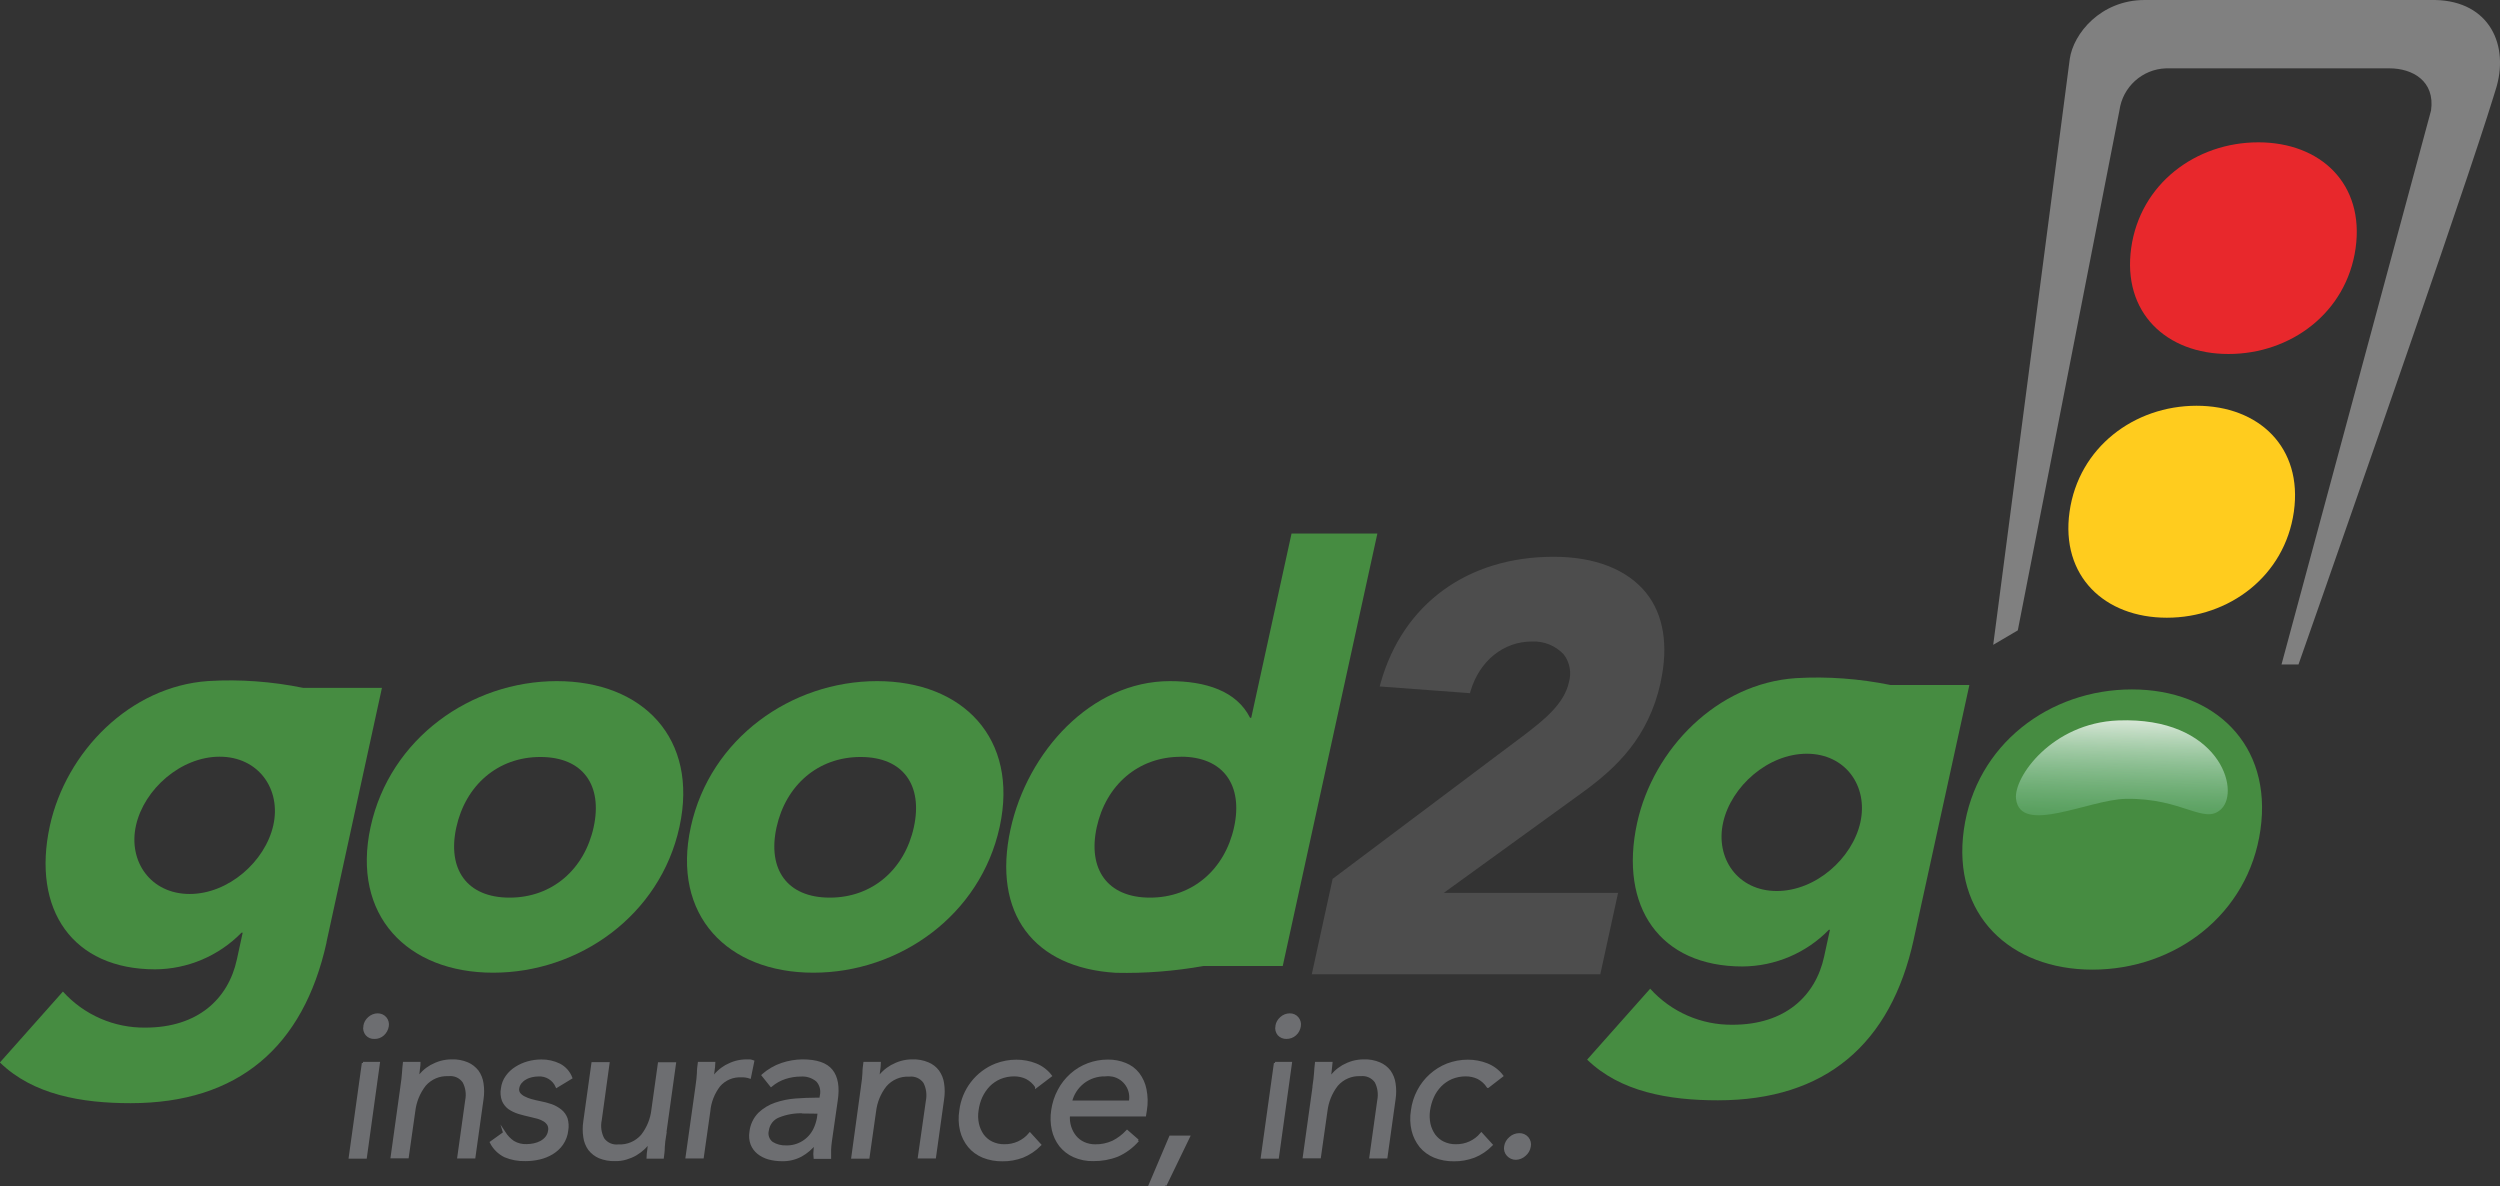 <?xml version="1.0" encoding="UTF-8"?>
<svg id="Layer_2" data-name="Layer 2" xmlns="http://www.w3.org/2000/svg" xmlns:xlink="http://www.w3.org/1999/xlink" viewBox="0 0 253.11 120.12">
  <rect x="0" y="0" width="253.11" height="120.12" fill="#333333" stroke="none"/>
  <defs>
    <style>
      .cls-1 {
        fill: #468c41;
      }

      .cls-2 {
        fill: gray;
      }

      .cls-3 {
        fill: #4d4d4d;
      }

      .cls-4 {
        fill: #ffcc1e;
      }

      .cls-5 {
        fill: #e8282c;
      }

      .cls-6 {
        fill: url(#linear-gradient);
        isolation: isolate;
        opacity: .8;
      }

      .cls-7 {
        fill: #6d6e71;
        stroke: #6d6e71;
        stroke-miterlimit: 10;
        stroke-width: .25px;
      }
    </style>
    <linearGradient id="linear-gradient" x1="409.42" y1="-69.24" x2="409.19" y2="-80.24" gradientTransform="translate(-194.44 3.5) scale(1 -1)" gradientUnits="userSpaceOnUse">
      <stop offset="0" stop-color="#fff"/>
      <stop offset=".27" stop-color="#d8efe1" stop-opacity=".81"/>
      <stop offset="1" stop-color="#72c492" stop-opacity=".31"/>
    </linearGradient>
  </defs>
  <g id="Layer_1-2" data-name="Layer 1">
    <g>
      <path class="cls-7" d="M36.75,107.63h1.59l-1.32,9.55h-1.59l1.33-9.55ZM36.91,103.89c.04-.32.21-.61.45-.82.24-.22.55-.35.88-.35.3,0,.58.12.78.35.19.23.27.53.22.82-.05.32-.21.62-.45.84-.24.22-.55.34-.88.33-.3.02-.59-.1-.79-.33-.19-.23-.27-.54-.21-.84Z"/>
      <path class="cls-7" d="M40.68,109.89c.07-.44.11-.84.14-1.22s.05-.73.09-1.04h1.54c0,.26-.06.52-.08.78s-.06.52-.11.79h.04c.15-.25.34-.47.55-.67.24-.23.51-.43.79-.59.31-.17.64-.31.98-.41.37-.1.74-.15,1.12-.15.54-.02,1.08.08,1.58.29.4.17.75.45,1.02.79.26.36.43.79.49,1.24.08.52.08,1.06,0,1.58l-.82,5.88h-1.59l.8-5.74c.13-.65.04-1.32-.27-1.9-.35-.5-.94-.76-1.55-.69-.92-.05-1.8.33-2.4,1.02-.6.77-.97,1.69-1.08,2.65l-.66,4.65h-1.59l1.01-7.26Z"/>
      <path class="cls-7" d="M51.05,114.67c.24.37.54.69.9.94.41.25.89.37,1.36.35.25,0,.51-.03.75-.08.25-.05.49-.14.72-.26.21-.12.4-.27.55-.46.15-.19.25-.42.28-.66.05-.21.02-.44-.08-.64-.1-.17-.24-.31-.41-.42-.19-.12-.4-.21-.62-.28-.24-.06-.48-.13-.72-.18-.44-.09-.85-.21-1.25-.32-.36-.11-.69-.27-1-.48-.26-.2-.46-.46-.59-.76-.14-.39-.18-.8-.1-1.21.05-.44.21-.86.47-1.22.25-.35.57-.65.94-.88.38-.24.79-.42,1.22-.54.44-.12.88-.18,1.34-.18.63-.01,1.26.13,1.83.41.54.28.96.75,1.18,1.32l-1.45.88c-.32-.73-1.06-1.19-1.86-1.14-.23,0-.45.03-.68.08-.22.05-.44.13-.64.25-.19.1-.36.25-.5.42-.13.17-.22.37-.25.59-.03.18.02.37.12.52.13.16.29.29.47.38.23.12.47.22.72.29.28.08.59.15.89.21.4.07.79.18,1.18.31.34.12.65.3.93.52.27.21.47.5.59.82.11.38.14.78.07,1.18-.05.5-.23.98-.51,1.39-.26.38-.61.69-1,.93-.4.24-.84.42-1.29.52-.47.11-.94.16-1.42.16-.71.02-1.41-.11-2.06-.38-.61-.3-1.11-.79-1.41-1.39l1.34-.96Z"/>
      <path class="cls-7" d="M67.32,114.92c-.07.4-.11.81-.14,1.22,0,.38-.05.73-.09,1.04h-1.51c0-.26.05-.52.08-.78s.06-.52.08-.79h-.04c-.15.25-.33.47-.55.67-.24.22-.5.42-.79.59-.31.18-.63.31-.97.41-.37.11-.74.16-1.12.15-.54.02-1.08-.08-1.58-.28-.4-.17-.75-.45-1.02-.79-.26-.36-.43-.79-.49-1.24-.08-.52-.08-1.06,0-1.58l.82-5.88h1.59l-.79,5.74c-.14.64-.04,1.32.26,1.9.35.5.94.76,1.55.69.92.05,1.8-.33,2.4-1.02.6-.77.97-1.69,1.07-2.65l.65-4.65h1.59l-1.01,7.26Z"/>
      <path class="cls-7" d="M70.55,109.89c.06-.41.11-.81.13-1.22,0-.38.05-.73.09-1.04h1.53c0,.26-.05.52-.08.78s-.06.52-.1.79h.04c.15-.25.34-.48.55-.67.24-.23.51-.43.79-.59.31-.17.64-.31.98-.41.37-.1.74-.15,1.12-.15.11,0,.21,0,.32,0,.11.02.22.04.32.08l-.33,1.61c-.27-.09-.55-.13-.84-.12-.86-.05-1.7.3-2.26.95-.58.75-.94,1.66-1.02,2.61l-.66,4.65h-1.6l1.02-7.26Z"/>
      <path class="cls-7" d="M77.24,108.85c.56-.49,1.2-.87,1.91-1.11.67-.23,1.38-.35,2.09-.36,1.42,0,2.4.33,2.94,1s.72,1.68.51,3.04l-.59,4.12c-.04.28-.07.56-.08.85v.81h-1.53c-.03-.24-.03-.48,0-.72,0-.26.05-.5.08-.71h-.04c-.39.49-.87.9-1.42,1.21-.6.32-1.27.48-1.95.46-.46,0-.91-.06-1.35-.18-.38-.11-.74-.29-1.05-.54-.29-.24-.51-.54-.65-.89-.14-.39-.18-.81-.11-1.22.07-.7.38-1.36.87-1.86.47-.45,1.04-.79,1.66-1,.65-.22,1.33-.36,2.02-.41.71-.05,1.35-.08,1.94-.08h.59l.04-.29c.14-.56,0-1.15-.39-1.57-.47-.39-1.07-.58-1.68-.53-.53,0-1.06.09-1.56.25-.52.17-1,.44-1.42.79l-.84-1.05ZM81.32,112.59c-.85-.03-1.7.11-2.49.43-.6.23-1.02.77-1.11,1.41-.13.47.04.98.43,1.28.43.27.94.4,1.45.38,1.22.03,2.34-.66,2.87-1.76.17-.35.29-.73.36-1.11l.08-.59-1.59-.02Z"/>
      <path class="cls-7" d="M87.31,109.89c.06-.41.11-.81.13-1.22,0-.38.05-.73.09-1.04h1.53c0,.26-.05.52-.08.78s-.06.52-.1.79h.04c.15-.25.33-.47.55-.67.24-.23.51-.42.8-.59.31-.17.64-.31.98-.41.37-.1.74-.15,1.12-.15.54-.02,1.08.08,1.58.29.41.17.76.44,1.02.79.26.37.43.79.49,1.24.08.52.08,1.06,0,1.58l-.82,5.88h-1.59l.81-5.69c.13-.64.04-1.32-.26-1.9-.35-.5-.95-.76-1.55-.69-.92-.05-1.8.33-2.4,1.02-.6.76-.97,1.67-1.08,2.63l-.66,4.65h-1.6l1-7.29Z"/>
      <path class="cls-7" d="M104.92,110.02c-.24-.37-.58-.68-.98-.89-.39-.19-.83-.28-1.26-.28-.49,0-.98.09-1.44.28-.42.18-.8.44-1.12.76-.32.33-.58.72-.78,1.14-.2.44-.33.9-.39,1.38-.07.46-.06.92.04,1.38.09.41.26.79.5,1.14.24.32.55.59.91.76.4.19.84.29,1.28.28,1,.02,1.95-.41,2.59-1.18l1.02,1.12c-.5.51-1.1.91-1.76,1.18-.65.24-1.34.37-2.03.36-.67.01-1.35-.11-1.97-.36-.55-.23-1.04-.58-1.42-1.04-.38-.47-.65-1.01-.79-1.59-.16-.66-.18-1.35-.07-2.02.25-2.09,1.63-3.88,3.59-4.65.66-.25,1.36-.38,2.06-.38.67,0,1.34.12,1.96.37.6.24,1.12.63,1.51,1.14l-1.45,1.1Z"/>
      <path class="cls-7" d="M115.21,115.45c-.57.66-1.28,1.19-2.08,1.54-.77.3-1.6.45-2.43.44-.68.02-1.35-.12-1.97-.39-.54-.24-1.01-.61-1.38-1.07-.36-.47-.61-1.01-.74-1.59-.14-.64-.16-1.31-.06-1.96.1-.71.32-1.4.66-2.03.31-.6.74-1.14,1.24-1.59,1.02-.91,2.34-1.4,3.71-1.4.62-.01,1.23.11,1.79.34.51.21.96.54,1.3.98.35.47.59,1,.7,1.57.14.7.16,1.41.04,2.11l-.08.51h-7.71c-.03.4.01.8.13,1.18.11.36.29.69.52.98.23.28.53.51.86.66.37.17.77.25,1.18.25.61.01,1.22-.12,1.78-.37.54-.27,1.03-.64,1.44-1.08l1.08.94ZM114.41,111.55c.25-1.22-.53-2.41-1.75-2.67-.25-.05-.5-.06-.75-.03-.81-.02-1.61.24-2.25.74-.62.49-1.07,1.18-1.25,1.96h6Z"/>
      <path class="cls-7" d="M117.98,120h-1.57l2.08-4.9h1.86l-2.37,4.9Z"/>
      <path class="cls-7" d="M129.09,107.63h1.59l-1.32,9.55h-1.59l1.33-9.55ZM129.25,103.89c.04-.32.21-.61.45-.82.24-.22.55-.35.88-.35.3-.01.59.12.78.35.19.23.27.53.22.82-.05.32-.2.62-.45.84-.24.22-.56.33-.88.33-.3.01-.59-.11-.79-.33-.19-.23-.27-.54-.21-.84Z"/>
      <path class="cls-7" d="M133.02,109.89c.07-.44.11-.84.14-1.22s.05-.73.09-1.04h1.53c-.03.26-.05.52-.08.78s-.06.52-.1.79h.04c.15-.25.34-.47.55-.67.24-.23.51-.42.79-.59.31-.17.64-.31.98-.41.37-.1.74-.15,1.12-.15.54-.02,1.08.08,1.58.29.4.17.76.44,1.02.79.26.37.43.79.49,1.24.08.52.08,1.06,0,1.58l-.82,5.88h-1.59l.8-5.74c.13-.64.04-1.32-.26-1.9-.35-.5-.95-.76-1.55-.69-.92-.05-1.8.33-2.4,1.02-.6.77-.97,1.69-1.08,2.65l-.66,4.65h-1.59l1.01-7.26Z"/>
      <path class="cls-7" d="M150.64,110.02c-.25-.38-.58-.68-.98-.89-.39-.19-.83-.28-1.26-.28-.49,0-.98.09-1.44.28-.42.18-.8.44-1.12.76-.32.33-.59.71-.78,1.14-.2.44-.33.9-.4,1.38-.07.46-.05.92.04,1.38.09.41.26.79.5,1.14.24.32.55.59.91.76.4.19.84.29,1.28.28,1,.02,1.95-.41,2.59-1.18l1.02,1.12c-.5.51-1.1.92-1.76,1.18-.65.24-1.34.37-2.03.36-.67.01-1.35-.11-1.97-.36-.55-.23-1.04-.58-1.42-1.04-.37-.47-.64-1.01-.78-1.59-.16-.66-.18-1.35-.07-2.02.09-.7.3-1.38.63-2,.63-1.21,1.68-2.15,2.94-2.65.66-.25,1.36-.38,2.06-.38.67,0,1.34.12,1.96.37.6.24,1.12.63,1.51,1.14l-1.42,1.1Z"/>
      <path class="cls-7" d="M153.82,114.85c.31-.01.61.12.82.36.2.24.29.56.22.86-.05.34-.23.65-.5.87-.24.22-.56.35-.89.36-.31,0-.6-.13-.81-.36-.22-.23-.31-.56-.25-.87.05-.34.23-.64.49-.86.25-.23.58-.36.92-.36Z"/>
      <path class="cls-4" d="M222.39,41.08c6.31,0,10.77,4.21,9.85,10.73-.92,6.52-6.56,10.73-12.86,10.73s-10.77-4.21-9.85-10.73c.92-6.52,6.55-10.73,12.86-10.73Z"/>
      <path class="cls-1" d="M215.84,69.8c8.34,0,14.24,5.56,13.02,14.19-1.21,8.62-8.67,14.18-17.01,14.18s-14.24-5.56-13.02-14.18,8.66-14.19,17.01-14.19Z"/>
      <path class="cls-6" d="M214.45,72.94c10.18-.39,12.43,7.06,10.44,8.97-1.72,1.66-3.87-1.13-9.66-1.03-3.71.06-10.68,3.71-11.12,0-.25-2.21,3.65-7.68,10.34-7.94Z"/>
      <path class="cls-5" d="M228.64,14.41c6.31,0,10.77,4.21,9.85,10.73-.92,6.52-6.56,10.7-12.87,10.7s-10.76-4.21-9.85-10.73c.91-6.52,6.56-10.7,12.87-10.7Z"/>
      <path class="cls-1" d="M33.06,95.42c-2.35,10.59-8.95,16.27-19.84,16.27-4.98,0-9.88-.86-13.23-4.12l6.38-7.18c2.13,2.36,5.17,3.69,8.35,3.65,5.29,0,8.39-2.89,9.26-6.89l.59-2.72h-.12c-2.3,2.35-5.45,3.69-8.74,3.71-8.34,0-12.52-6.02-10.66-14.54,1.64-7.47,8.09-14.12,16.06-14.65,3.21-.19,6.42.05,9.57.69h7.99l-5.62,25.77ZM19.2,90.51c3.94,0,7.65-3.3,8.47-6.95s-1.49-6.95-5.43-6.95-7.65,3.3-8.47,6.95c-.82,3.65,1.49,6.95,5.43,6.95h0Z"/>
      <path class="cls-1" d="M56.38,68.96c8.69,0,14.37,5.79,12.41,14.76-1.96,8.98-10.18,14.76-18.86,14.76s-14.36-5.79-12.41-14.76c1.96-8.98,10.18-14.76,18.86-14.76ZM51.59,90.88c4.34,0,7.58-2.89,8.51-7.12s-1.05-7.12-5.39-7.12-7.58,2.89-8.51,7.12,1.05,7.12,5.39,7.12Z"/>
      <path class="cls-1" d="M88.8,68.96c8.68,0,14.36,5.79,12.41,14.76-1.96,8.98-10.18,14.76-18.86,14.76s-14.37-5.79-12.41-14.76,10.18-14.76,18.86-14.76ZM84.01,90.88c4.34,0,7.58-2.89,8.51-7.12s-1.05-7.12-5.39-7.12-7.58,2.89-8.51,7.12,1.05,7.12,5.39,7.12Z"/>
      <path class="cls-1" d="M129.85,97.8h-7.99c-2.93.52-5.91.76-8.89.69-8.32-.5-12.52-6.02-10.66-14.54,1.71-7.82,8.15-14.99,16.14-14.99,3.59,0,6.74.98,8.11,3.71h.12l4.08-18.65h8.69l-9.58,43.78ZM119.55,76.62c-4.34,0-7.58,2.89-8.51,7.12-.93,4.23,1.05,7.14,5.39,7.14s7.58-2.89,8.51-7.12-1.05-7.15-5.39-7.15v.02Z"/>
      <path class="cls-3" d="M168.13,69.06c.81-3.71.3-6.84-1.48-9.05-1.91-2.35-5.15-3.64-9.36-3.64-8.72,0-15.26,4.78-17.51,12.78l-.09.35,9.14.68.06-.23c.91-3.04,3.33-5,6.19-5,1.23-.06,2.42.42,3.25,1.32.6.79.79,1.82.52,2.78-.49,2.26-2.61,3.89-4.48,5.33l-19.45,14.6-2.11,9.66h29.21l1.8-8.24h-17.65l14.06-10.18c3.38-2.46,6.68-5.52,7.91-11.17Z"/>
      <path class="cls-2" d="M201.8,65.29l7.75-59.31c.36-2.58,3.14-5.98,7.59-5.98h29.41c5.52.12,7.56,4.61,6.11,9.12-.09.27-.3.99-.85,2.7-4,12.49-19.1,55.45-19.1,55.45h-1.72l15.14-56.09c.42-3-1.91-4.26-4.2-4.26h-22.64c-2.4.08-4.39,1.89-4.71,4.26l-10.29,52.64-2.5,1.47Z"/>
      <path class="cls-1" d="M193.75,95.13c-2.32,10.59-8.94,16.27-19.83,16.27-4.98,0-9.88-.86-13.23-4.12l6.38-7.18c2.13,2.36,5.17,3.69,8.35,3.65,5.29,0,8.39-2.89,9.26-6.89l.59-2.72h-.11c-2.3,2.36-5.45,3.69-8.75,3.71-8.34,0-12.52-6.02-10.66-14.54,1.64-7.47,8.09-14.12,16.06-14.65,3.21-.19,6.43.05,9.58.69h8l-5.64,25.77ZM179.89,90.21c3.94,0,7.65-3.3,8.46-6.95s-1.49-6.95-5.42-6.95-7.65,3.3-8.47,6.95c-.82,3.65,1.49,6.95,5.43,6.95h0Z"/>
    </g>
  </g>
</svg>
